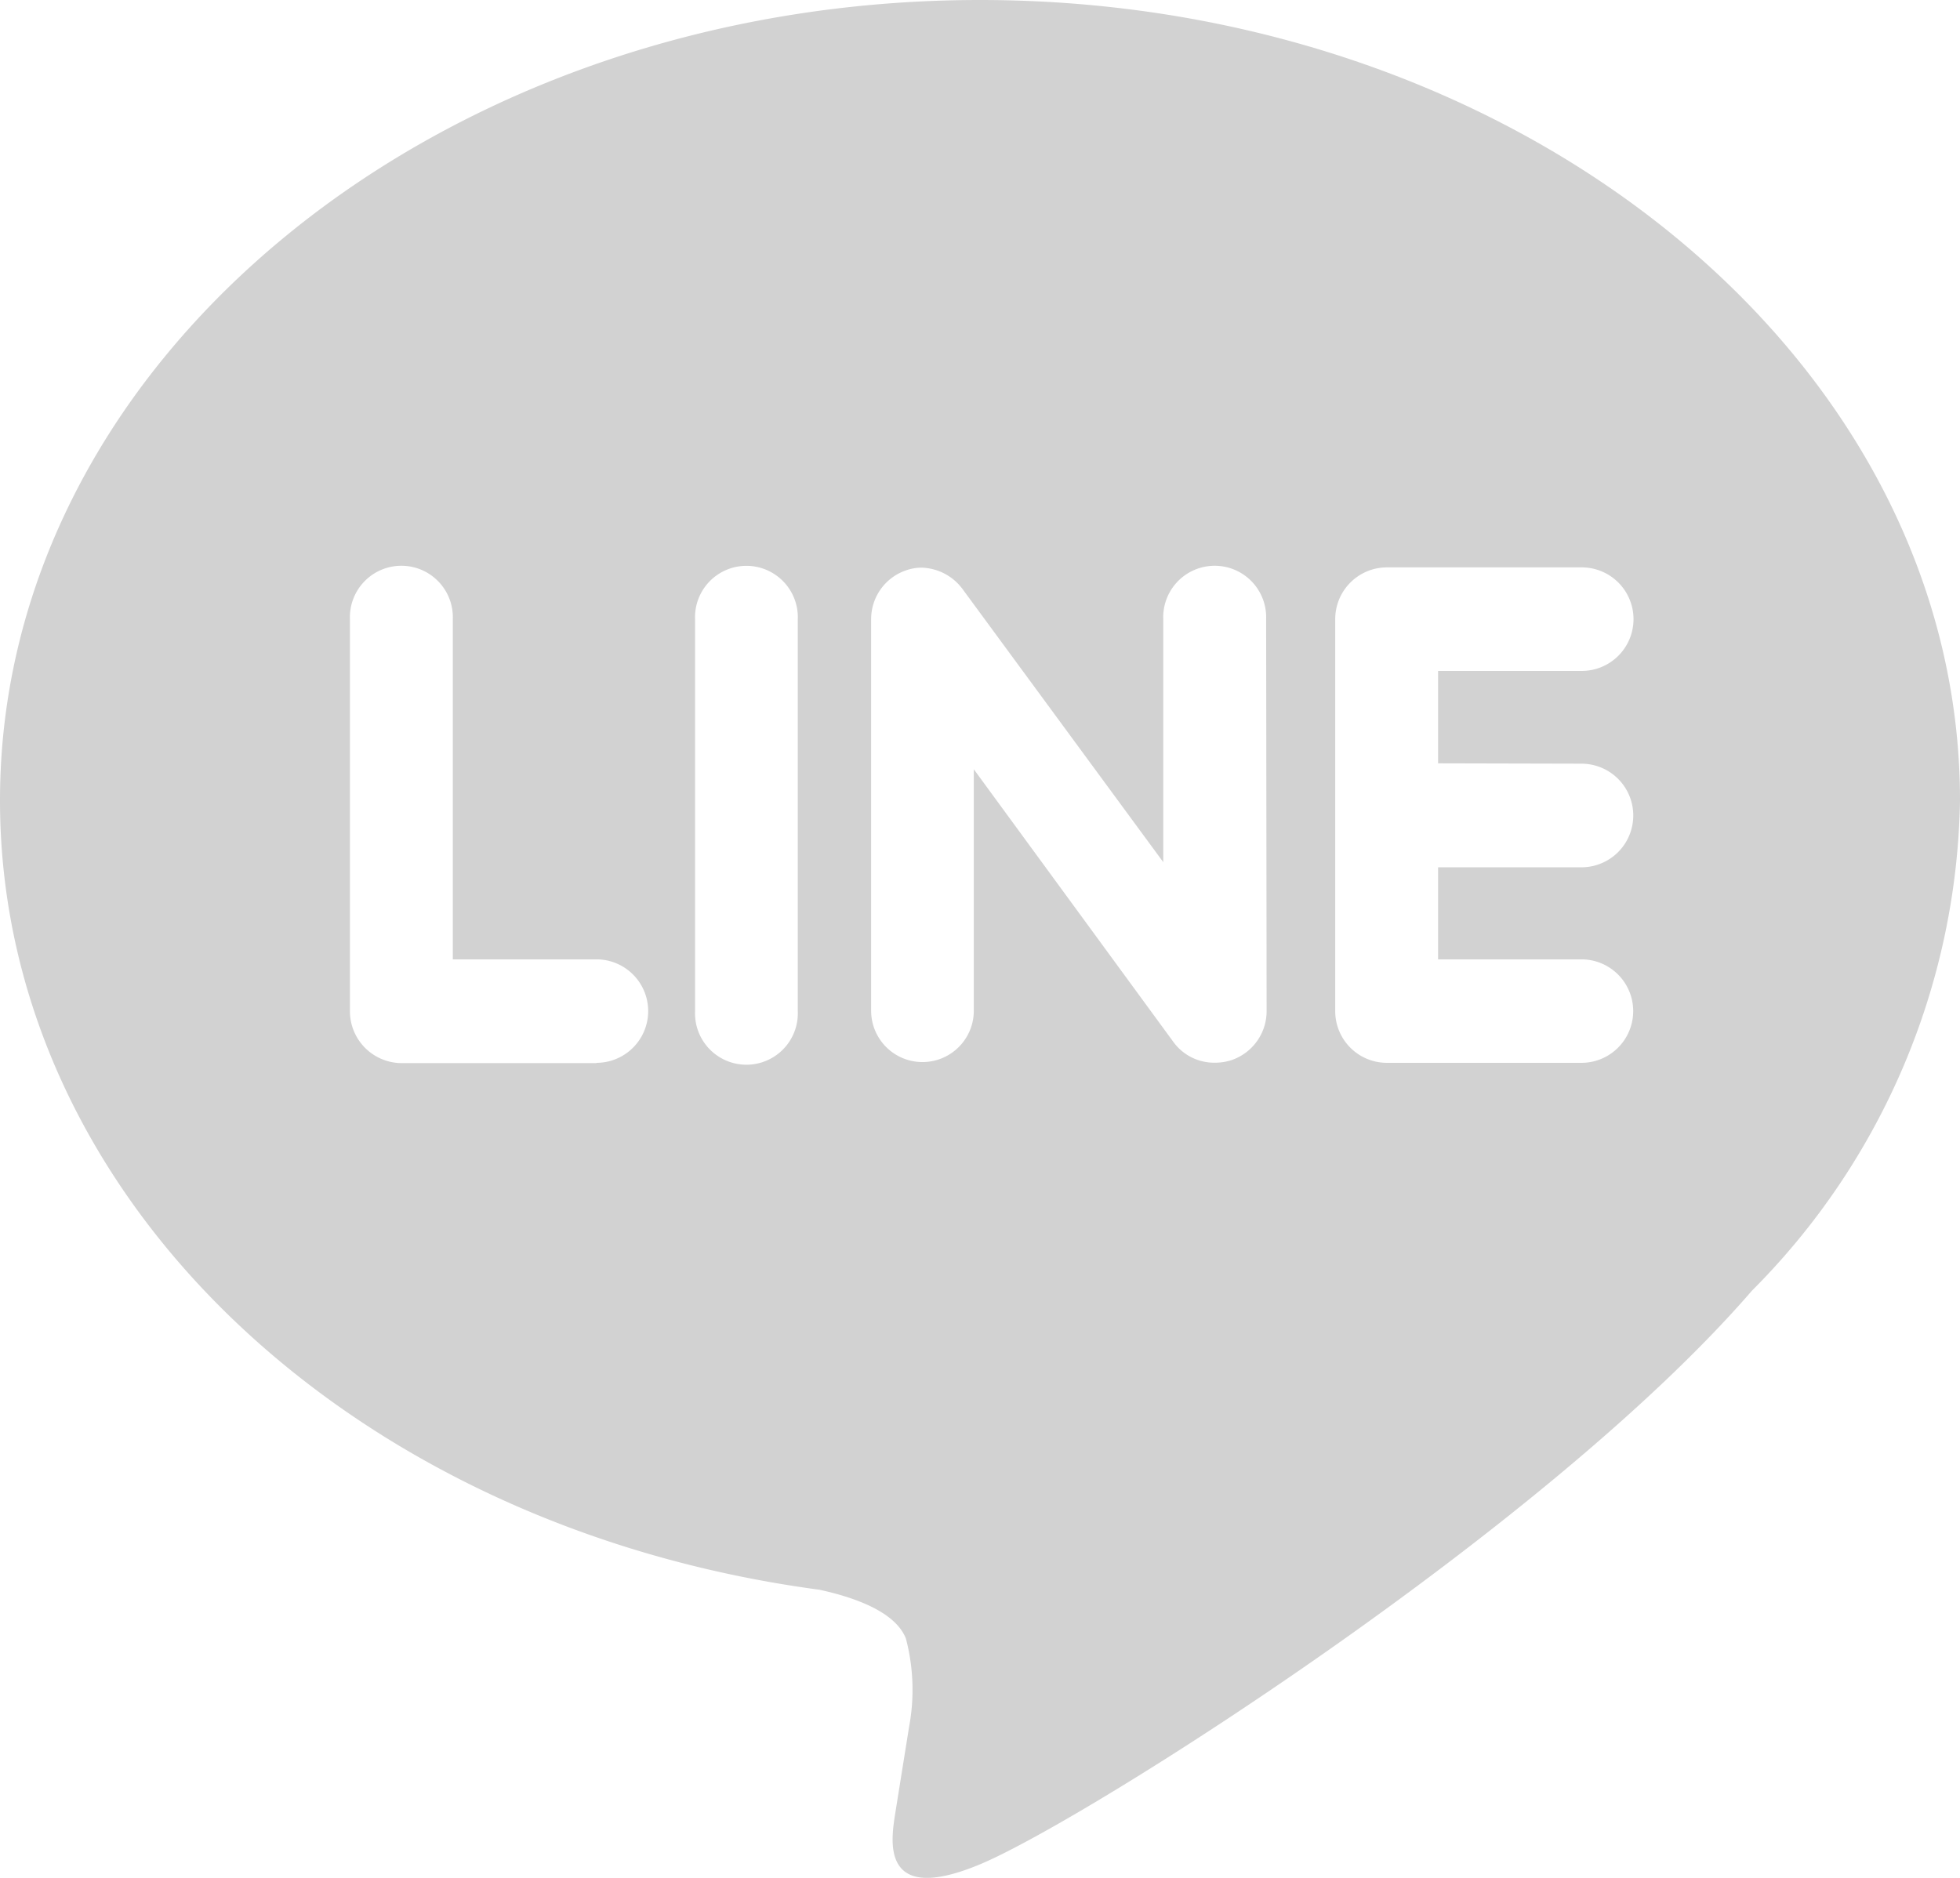 <svg xmlns="http://www.w3.org/2000/svg" width="28.14" height="26.966" viewBox="0 0 28.14 26.966"><defs><style>.a{fill:#d2d2d2;}</style></defs><path class="a" d="M14.07.833C6.314.833,0,5.99,0,12.327,0,18,5.006,22.759,11.766,23.663c.458.1,1.082.3,1.24.7a2.9,2.9,0,0,1,.045,1.274l-.192,1.2c-.053.355-.281,1.4,1.23.761s8.109-4.812,11.064-8.23a10.2,10.2,0,0,0,2.987-7.041C28.14,5.99,21.826.833,14.07.833ZM8.563,16.1h-2.8a.745.745,0,0,1-.739-.742V9.724a.739.739,0,1,1,1.477,0V14.61H8.563a.743.743,0,0,1,0,1.486Zm2.891-.742a.738.738,0,1,1-1.475,0V9.724a.738.738,0,1,1,1.475,0Zm6.731,0a.743.743,0,0,1-.507.7.757.757,0,0,1-.233.036.724.724,0,0,1-.6-.3l-2.864-3.914v3.468a.737.737,0,1,1-1.474,0V9.724a.74.74,0,0,1,.5-.7.682.682,0,0,1,.227-.039.757.757,0,0,1,.58.3l2.887,3.929V9.724a.739.739,0,1,1,1.477,0Zm4.52-3.558a.744.744,0,0,1,0,1.488H20.647V14.61h2.058a.743.743,0,0,1,0,1.486h-2.8a.742.742,0,0,1-.735-.742V9.724a.743.743,0,0,1,.739-.743h2.8a.743.743,0,0,1,0,1.487H20.647v1.327Z" transform="translate(0 -0.833)"/></svg>